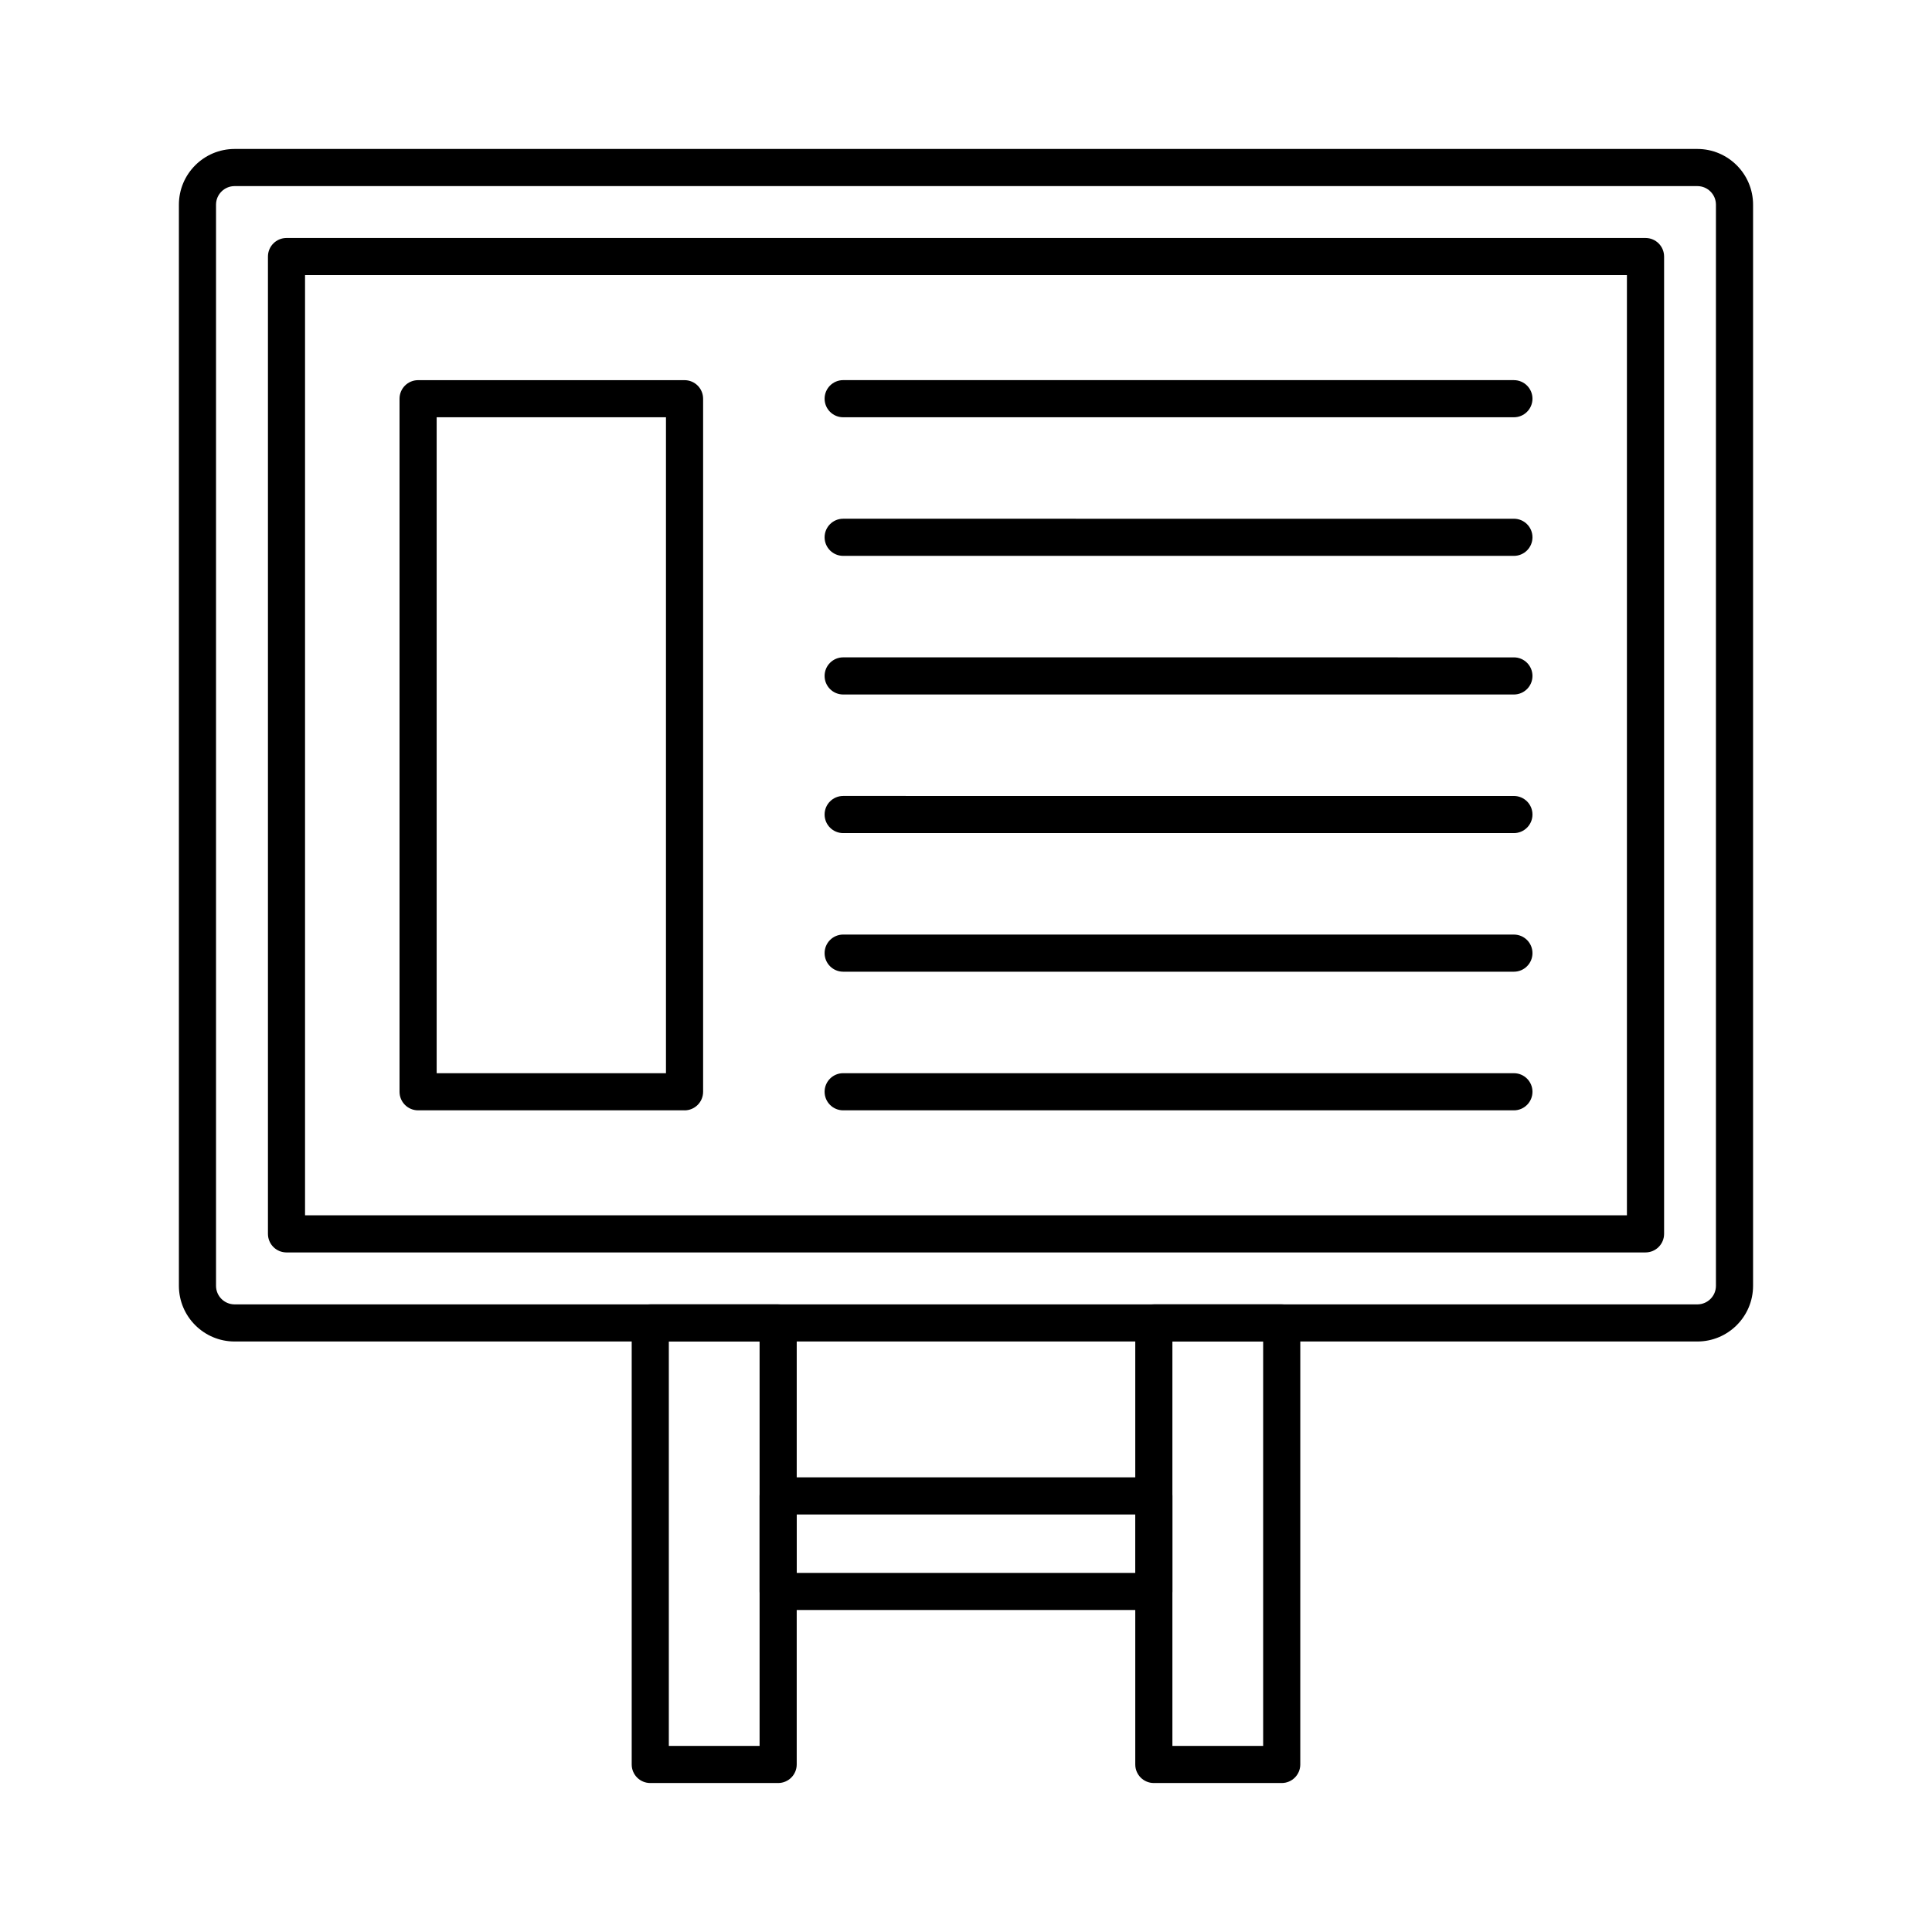 <?xml version="1.0" encoding="UTF-8"?>
<!-- Uploaded to: ICON Repo, www.iconrepo.com, Generator: ICON Repo Mixer Tools -->
<svg fill="#000000" width="800px" height="800px" version="1.1" viewBox="144 144 512 512" xmlns="http://www.w3.org/2000/svg">
 <g>
  <path d="m593.82 499.51h-387.65c-8.141 0-14.762-6.621-14.762-14.762v-286.51c0-8.141 6.621-14.762 14.762-14.762h387.65c8.141 0 14.762 6.621 14.762 14.762v286.51c0 8.141-6.621 14.762-14.762 14.762zm-387.65-306.19c-2.715 0-4.922 2.207-4.922 4.922v286.51c0 2.715 2.207 4.922 4.922 4.922h387.65c2.715 0 4.922-2.207 4.922-4.922v-286.51c0-2.715-2.207-4.922-4.922-4.922z"/>
  <path d="m580.07 475.91h-360.14c-2.719 0-4.922-2.203-4.922-4.922v-259c0-2.719 2.203-4.922 4.922-4.922h360.15c2.719 0 4.922 2.203 4.922 4.922v259c-0.004 2.715-2.207 4.918-4.926 4.918zm-355.23-9.84h350.31v-249.16h-350.31z"/>
  <path d="m350.22 616.52h-33.891c-2.719 0-4.922-2.203-4.922-4.922v-117.01c0-2.719 2.203-4.922 4.922-4.922h33.891c2.719 0 4.922 2.203 4.922 4.922l-0.004 117.01c0 2.719-2.203 4.922-4.918 4.922zm-28.973-9.84h24.051v-107.17h-24.051z"/>
  <path d="m483.67 616.52h-33.891c-2.719 0-4.922-2.203-4.922-4.922v-117.01c0-2.719 2.203-4.922 4.922-4.922h33.891c2.719 0 4.922 2.203 4.922 4.922l-0.004 117.01c0 2.719-2.199 4.922-4.918 4.922zm-28.973-9.84h24.051v-107.17h-24.051z"/>
  <path d="m449.78 570.67h-99.562c-2.719 0-4.922-2.203-4.922-4.922v-25.316c0-2.719 2.203-4.922 4.922-4.922h99.562c2.719 0 4.922 2.203 4.922 4.922v25.316c-0.004 2.719-2.207 4.922-4.922 4.922zm-94.645-9.84h89.723v-15.477h-89.723z"/>
  <path d="m325.41 438.25h-70.609c-2.719 0-4.922-2.203-4.922-4.922v-183.66c0-2.719 2.203-4.922 4.922-4.922h70.609c2.719 0 4.922 2.203 4.922 4.922v183.67c-0.004 2.715-2.207 4.918-4.922 4.918zm-65.691-9.84h60.77v-173.83h-60.77z"/>
  <path d="m545.2 254.58h-177.75c-2.719 0-4.922-2.203-4.922-4.922s2.203-4.922 4.922-4.922l177.75 0.004c2.719 0 4.922 2.203 4.922 4.922-0.004 2.715-2.207 4.918-4.922 4.918z"/>
  <path d="m545.2 291.31h-177.75c-2.719 0-4.922-2.203-4.922-4.922s2.203-4.922 4.922-4.922l177.75 0.004c2.719 0 4.922 2.203 4.922 4.922-0.004 2.715-2.207 4.918-4.922 4.918z"/>
  <path d="m545.2 328.05h-177.75c-2.719 0-4.922-2.203-4.922-4.922s2.203-4.922 4.922-4.922l177.75 0.004c2.719 0 4.922 2.203 4.922 4.922-0.004 2.715-2.207 4.918-4.922 4.918z"/>
  <path d="m545.2 364.78h-177.75c-2.719 0-4.922-2.203-4.922-4.922s2.203-4.922 4.922-4.922l177.75 0.004c2.719 0 4.922 2.203 4.922 4.922-0.004 2.715-2.207 4.918-4.922 4.918z"/>
  <path d="m545.2 401.51h-177.75c-2.719 0-4.922-2.203-4.922-4.922s2.203-4.922 4.922-4.922l177.75 0.004c2.719 0 4.922 2.203 4.922 4.922-0.004 2.715-2.207 4.918-4.922 4.918z"/>
  <path d="m545.2 438.25h-177.75c-2.719 0-4.922-2.203-4.922-4.922s2.203-4.922 4.922-4.922l177.75 0.004c2.719 0 4.922 2.203 4.922 4.922-0.004 2.715-2.207 4.918-4.922 4.918z"/>
 </g>
</svg>